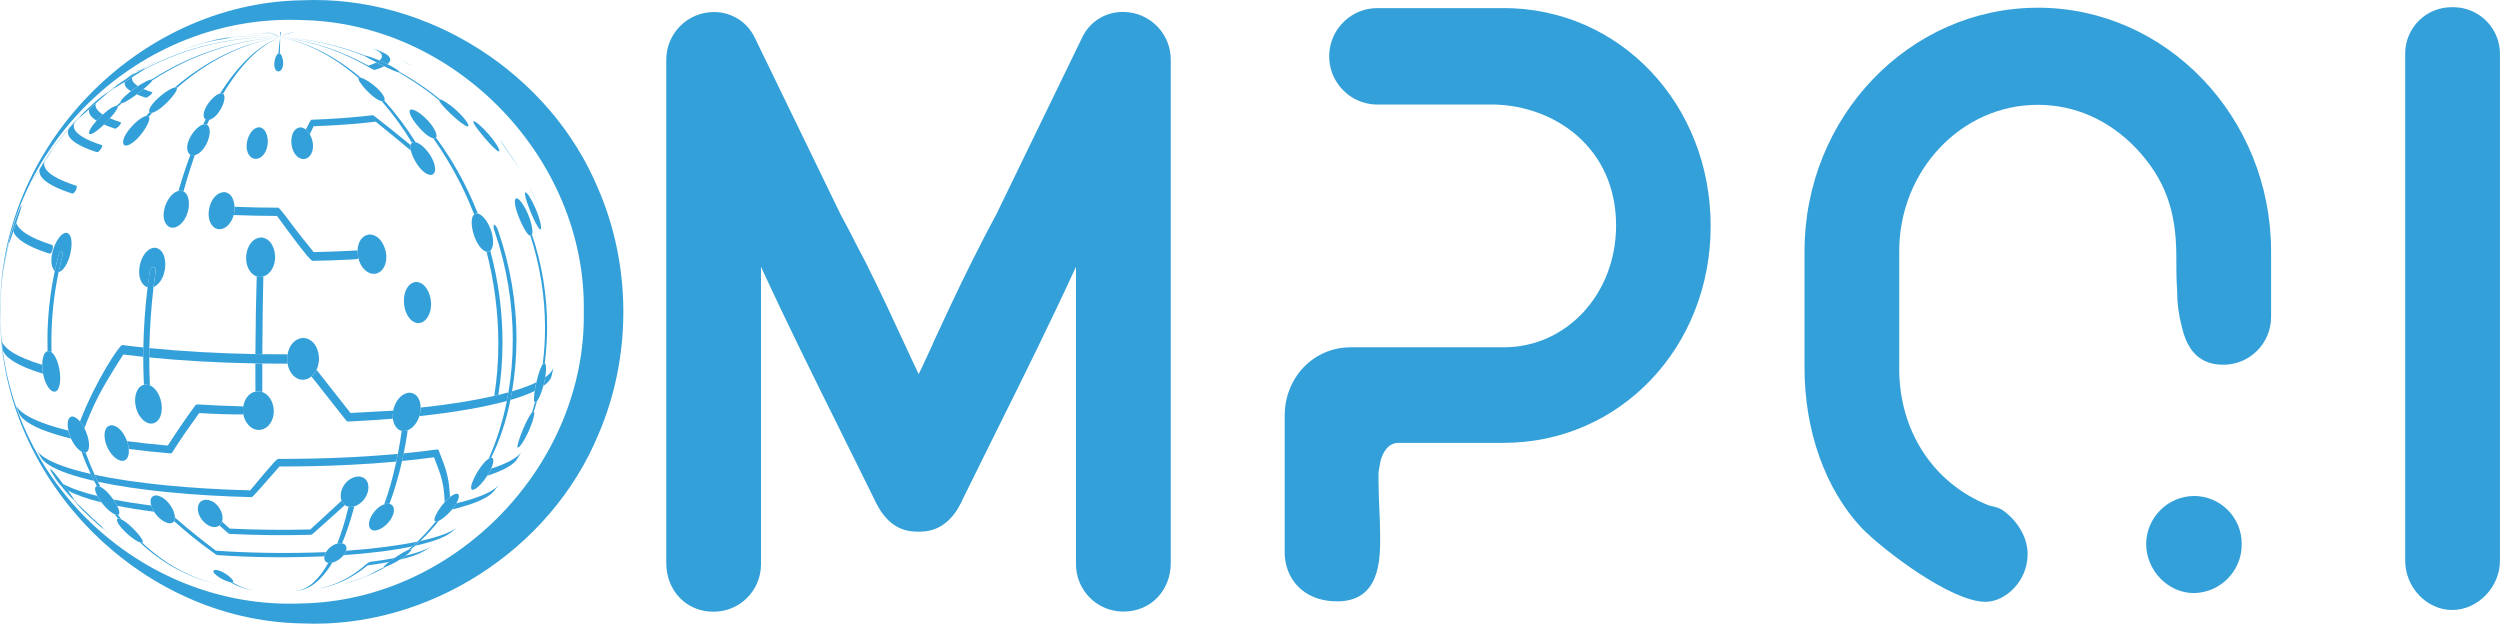 <?xml version="1.0" encoding="UTF-8"?>
<svg id="Layer_2" data-name="Layer 2" xmlns="http://www.w3.org/2000/svg" viewBox="0 0 526.86 131.44">
  <defs>
    <style>
      .cls-1 {
        fill: none;
      }

      .cls-1, .cls-2 {
        stroke-width: 0px;
      }

      .cls-2 {
        fill: #33a0d9;
      }
    </style>
  </defs>
  <g id="Layer_1-2" data-name="Layer 1">
    <g>
      <path class="cls-2" d="M429.45,1.63c-27.1,0-49.16,23.03-49.16,51.33v24.55c0,13.25,4.36,25.52,11.99,33.7,4.53,4.67,18.88,15.62,26.13,15.62,4.2,0,8.9-4.3,8.9-10.06,0-3.26-1.81-6.6-4.86-8.97-.57-.45-1.23-.77-1.94-.95l-.66-.17h-.08l-.74-.21c-11.63-4.65-18.78-15.66-18.78-28.77v-24.75c0-17.02,13.09-30.86,29.19-30.86,7.84,0,15.02,3.19,20.77,9.2,6,6.4,8.44,13.02,8.44,22.82,0,2.04,0,4.58.17,7.19,0,2.57.33,5.12.99,7.6.83,3.44,2.64,7.97,8.74,7.97,5.56,0,10.06-4.5,10.07-10.06v-13.86c-.03-28.3-22.08-51.33-49.18-51.33Z"/>
      <path class="cls-2" d="M462.36,104.52c-5.53.07-10,4.54-10.07,10.07,0,5.64,4.61,10.4,10.07,10.4,5.65-.1,10.15-4.75,10.07-10.4,0-5.56-4.51-10.06-10.07-10.07Z"/>
      <path class="cls-2" d="M516.79,1.52c-5.39-.08-9.82,4.22-9.91,9.61,0,.15,0,.3,0,.45v106.57c0,5.63,4.54,10.4,9.9,10.4s10.07-4.77,10.07-10.4V11.59c.13-5.43-4.18-9.94-9.61-10.07-.15,0-.3,0-.45,0Z"/>
      <path class="cls-2" d="M316.89,1.71h-26.32c-5.61-.16-10.29,4.26-10.45,9.87-.16,5.61,4.26,10.29,9.87,10.45.19,0,.39,0,.58,0h24.26c12.81.25,25.75,9.09,25.75,25.48,0,14.4-10.4,25.68-23.68,25.68h-32.25c-7.8,0-13.91,6.33-13.91,14.4v28.91c0,4.93,3.46,10.23,11.06,10.23,9.06,0,9.06-8.83,9.06-13.57,0-2.02-.08-4.02-.17-5.99-.08-1.83-.17-3.72-.17-5.53v-2.09l.06-.37c.12-.73.24-1.55.42-2.31,1.15-3.54,3.16-3.54,3.82-3.54h22.05c24.47,0,43.64-20.05,43.64-45.69,0-25.75-19.17-45.94-43.64-45.94Z"/>
      <g>
        <path class="cls-1" d="M24.27,27.13c-.11-.03-.21-.07-.32-.1.1.03.21.07.32.1M24.27,27.13c.78.25,1.63.48,2.54.71.33-.49.66-.91,1.1-1.38-.88-.22-1.7-.45-2.45-.68.3.23-.87,1.32-1.13,1.36-.02,0-.04,0-.06,0h0ZM29.62,28.46c2.92.58,6.32,1.07,10.03,1.45.16-.51.36-.95.66-1.45-3.58-.37-6.86-.84-9.68-1.4-.31.5-.62.92-1.01,1.4h0ZM43.54,30.26c2.7.21,5.53.37,8.44.48.01-.52.08-.96.24-1.48-2.81-.1-5.54-.25-8.15-.46-.13.52-.29.96-.53,1.46h0ZM76.69,18.42c-2.91.37-6.3.7-10.11.89-1.88.09-3.77.15-5.64.17q-.17.06-1.54,2.51s-1.1,1.93-3.69,5.41c.26.33.39.59.54,1.06,1.65-2.33,3.52-4.97,4.95-7.8,1.94-.02,3.89-.08,5.83-.18,4.04-.2,7.64-.55,10.66-1.01-.18-.18-.56-.55-1-1.05h0ZM86.82,16.95c-.52-.33-1.04-.66-1.57-.97-1.25.76-3.46,1.45-6.45,2.01.46.38.82.71,1.18,1.1,3.17-.6,5.51-1.33,6.84-2.13h0ZM86.93,13.94c-.52-.28-1.05-.54-1.58-.8,1.44.93,1.38,1.86.08,2.72.53.31,1.06.64,1.58.97,1.38-.91,1.44-1.91-.08-2.89h0Z"/>
        <path class="cls-1" d="M20.43,32.08c-.12-.04-.24-.08-.35-.11.12.04.23.08.35.11M39.15,35.33c.18-.53.36-1.05.55-1.57-7.47-.7-13.86-1.79-18.2-3.16.21.29-.5,1.39-1.07,1.48,4.46,1.41,11.04,2.53,18.72,3.25h0ZM97.8,40.24c-.26-.55-.53-1.1-.81-1.65-4.51,1.03-10.32,1.89-17.15,2.47-2.6-2.63-5.85-5.91-6.52-6.6-.08-.05-.19-.13-.27-.18-.8.01-1.43.05-2.08.08-10.48.53-21.16.3-30.32-.51-.18.52-.35,1.04-.52,1.57,9.42.83,20.41,1.07,31.18.52.59-.03,1.17-.06,1.74-.09,2.18,2.24,4.36,4.47,6.54,6.71.09.06.2.14.29.19,7.25-.57,13.27-1.45,17.92-2.51h0ZM102.62,38.63c-1.11-5.97-2.96-9.17-4.76-12.26-.36-.23-.64-.43-1.13-.82,2.47,4.22,3.39,5.8,4.79,11.81-1.12.37-2.39.73-3.8,1.07.28.54.55,1.09.82,1.64,1.49-.36,2.82-.74,4-1.13.06-.06.11-.11.07-.31h0ZM96.97,20.79l-1.51-1.24c1.38,1.07,1.32,2.14.05,3.14.51.42.92.8,1.38,1.25,1.28-1.01,1.37-2.08.08-3.15h0Z"/>
        <path class="cls-1" d="M55.36,66.04c6.42.09,13.01-.02,19.54-.35,3.66-.18,7.13-.43,10.4-.73-.15-.71-.2-1.2-.17-1.93-3.25.3-6.7.54-10.33.72-6.49.33-13.04.43-19.41.35,0,.64-.02,1.29-.03,1.93M99.56,48.39s-.02-.1-.03-.14c-1.91.4-4,.78-6.27,1.12-.12.04-.21.07-.29.32-1.68,5.27-1.74,5.48-3.88,10.24.44.37.69.67,1.03,1.25,2.35-5.37,2.49-5.69,3.84-10.03,2.2-.34,4.23-.7,6.09-1.09-.08-.21-.33-.84-.49-1.66M109.2,45.4s-.03-.08-.04-.11c-1.56.76-3.63,1.48-6.15,2.14.21.43.45.97.66,1.77.22-.06.44-.12.66-.18-.08-.22-.15-.45-.23-.67-.28-.9,0-1.07.21-.96.26.14.45.6.51.75.08.22.16.45.23.67,1.93-.56,3.54-1.16,4.82-1.78-.09-.2-.37-.82-.66-1.64M111.53,43.96s-.04-.09-.05-.13c-.17.15-.37.31-.58.46.29.59.51,1.11.73,1.73.21-.15.4-.3.57-.45-.09-.2-.36-.81-.67-1.61M112.51,41.29s-.04-.09-.06-.13c.21.55.17,1.09-.12,1.62.2.41.45.93.76,1.7.28-.53.32-1.07.11-1.62-.22-.52-.46-1.05-.69-1.57M53.92,66.02c.01-.65.02-1.29.04-1.93-1.64-.03-3.26-.07-4.87-.13-4.75-7.26-6.99-11.06-10.11-17.87l-.11.19c-.32.48-.54.74-.93,1.08,3.21,6.94,5.13,10.34,10.3,18.22.18.22.24.26.49.3,1.71.06,3.45.11,5.2.14M15.25,40.8c-.13-.04-.27-.08-.4-.13.13.04.26.09.4.13M35.08,42.73s.05-.1.07-.14c-7.78-.8-14.43-1.98-19.05-3.44.28.32-.26,1.56-.85,1.65,4.69,1.49,11.43,2.68,19.32,3.5.05-.25.16-.84.51-1.57h0Z"/>
        <path class="cls-2" d="M75.37,52.88c-.02.77.11,1.33.18,1.62-.46.14-.95.16-1.45.19-2.73.14-5.47.23-8.2.29-.19-.02-.7-.08-7.52-9.47-3.09-.01-6.15-.08-9.13-.19.16-.65.21-1.09.19-1.74,3.01.12,6.09.18,9.21.19q.3.06,2.94,3.63c1.3,1.76,3.14,4.02,4.51,5.73,2.6-.06,5.21-.15,7.81-.28.49-.02.97-.05,1.46-.08,0,.03,0,.08,0,.11h0Z"/>
        <path class="cls-2" d="M86.53,30.71s.01-.08.02-.12c-4.08-3.32-4.24-3.45-7.68-6.15q-.17-.12-.34-.16c-3,.36-6.32.64-9.95.83-.99.05-1.97.09-2.96.12q-.19.05-1.16,2.08c.35.3.55.54.83.99.24-.51.56-1.19.8-1.7.97-.03,1.93-.07,2.9-.12,3.72-.19,7.13-.47,10.18-.84,3.58,2.91,4.55,3.69,7.42,6.1-.04-.21-.12-.63-.06-1.02h0ZM87.57,29.95c-2-3.18-4.2-6.11-6.57-8.74-.09.08-.21.17-.57.1,2.31,2.63,4.45,5.57,6.4,8.77.15-.11.33-.21.74-.13h0ZM76.01,16.37c-5.15-4.36-10.88-7.35-16.93-8.53h-.04s.04,0,.04,0c5.89,1.21,11.47,4.22,16.49,8.61.09-.09.13-.11.36-.09-.02-.02.06.01.08.01h0Z"/>
        <path class="cls-1" d="M30.75,20.58c-.09-.03-.17-.05-.26-.08.08.03.17.06.26.08M33.99,20.08s.08-.06.11-.09c-.71-.18-1.38-.36-1.99-.55,0,0,.02.02.03.02-.01.28-1.06,1.13-1.38,1.12.63.2,1.31.39,2.05.57.14-.14.55-.57,1.18-1.07h0ZM43.97,21.67s.04-.05.05-.07c-2.88-.3-5.52-.68-7.79-1.13-.26.31-.59.69-1.11,1.2,2.38.47,5.13.87,8.14,1.18.08-.17.29-.61.7-1.18h0ZM51.34,23.25c.46-.49,4.52-4.86,6.76-8.53-.14-.2-.2-.37-.26-.66-1.97,2.85-2.59,3.69-6.6,8.09-1.43-.07-2.84-.16-4.2-.27-.17.45-.35.83-.6,1.26,1.48.12,3.01.21,4.57.29.1-.01.18-.02.33-.18h0ZM68.01,12.53c-2.84-2.22-5.83-3.82-8.93-4.69h-.03s.03,0,.03,0c2.8.83,5.52,2.3,8.1,4.33-1.19.14-2.51.24-3.93.31-1.21.06-2.43.09-3.63.1.06.3.08.56.07.85,1.35,0,2.71-.04,4.07-.11,1.67-.08,3.21-.21,4.59-.37,0-.01.02-.03.03-.04-.03-.06-.07-.16-.36-.39h0Z"/>
        <path class="cls-2" d="M81.35,11.38c-.55-.22-1.11-.42-1.68-.62,1.04.67,1.08,1.35.28,1.98.62.26,1.13.5,1.7.78.86-.68.82-1.41-.31-2.14h0ZM78.99,14.74c.8-.24,1.46-.5,1.98-.77-.65-.32-1.43-.7-1.65-.81-.45.24-1.02.46-1.7.68-5.74-3.18-11.98-5.27-18.52-5.98h-.05s.05,0,.05,0c6.73.78,13.15,3.05,19,6.5.48.28.78.41.89.4h0Z"/>
        <path class="cls-1" d="M103,104.76l.99-1.14s-.04.04-.06.06c-.31.36-.61.72-.93,1.08M106.05,101.03c.99-1.31,1.92-2.67,2.79-4.07-.06.08-.12.15-.19.23-1.1,1.77-2.29,3.47-3.57,5.1.04-.05.09-.1.13-.15l.85-1.1h0ZM109.77,95.39c2.7-4.68,4.74-9.8,6.01-15.23-.07.09-.14.17-.21.26-1.26,5.43-3.3,10.53-5.99,15.21.07-.08.13-.15.19-.23h0ZM116.17,78.31c.7-3.54,1.07-7.21,1.08-10.98.02-6.71-1.12-13.19-3.22-19.24-.02.09-.08.2-.14.26,2.03,6.05,3.16,12.53,3.15,19.24,0,3.76-.38,7.43-1.08,10.97.08-.09.15-.17.21-.26h0ZM110.8,40.54c-1.6-3.11-3.46-6.08-5.57-8.85.03.22-.05.23-.15.22,2.07,2.78,3.93,5.75,5.52,8.87.02-.23.08-.25.17-.24,0,0,.02,0,.02,0h0ZM103.1,26.79l-1.29-1.42c.68.72.81,1.43.45,2.12.45.47.81.89,1.23,1.39.36-.69.24-1.39-.39-2.1h0Z"/>
        <path class="cls-2" d="M105.02,83.24c.57-3.48.87-7.12.88-10.89.02-6.71-.89-13.29-2.58-19.52-.27.2-.43.24-.78.21,1.6,6.23,2.49,12.81,2.48,19.52,0,3.76-.3,7.4-.86,10.88.29-.07.58-.14.87-.2h0ZM97.73,38.43c-1.72-3.34-3.69-6.51-5.86-9.44-.12.11-.23.2-.57.15,2.08,2.93,4,6.1,5.69,9.45.27.54.54,1.09.81,1.65.76,1.61,1.47,3.26,2.12,4.94.25-.2.44-.24.78-.18-.66-1.68-1.39-3.33-2.16-4.93-.27-.55-.54-1.1-.82-1.64h0Z"/>
        <path class="cls-1" d="M10.45,53.45c-.15-.05-.3-.09-.44-.14.15.05.29.09.44.14M11.47,51.9s.03-.08.04-.11c-.18-.06-.36-.11-.54-.17.43.2,0,1.67-.4,1.82-.05.02-.09.01-.12,0,.18.06.36.11.55.17.04-.25.16-.91.47-1.72h0ZM29.57,55.29s.02-.08.04-.11c-5.57-.65-10.55-1.48-14.63-2.46-.11.66-.26,1.21-.48,1.84,4.13.99,9.16,1.83,14.79,2.49,0-.25.03-.92.29-1.76h0Z"/>
        <path class="cls-2" d="M55.28,82.3c0-1.85,0-3.75,0-5.69-.49,0-.98-.01-1.46-.02,0,1.94,0,3.84.01,5.69,0,.1,0,.13.02.23.49-.09.9-.06,1.39.1.02-.08.04-.16.04-.3h0ZM55.39,64.11c.03-1.96.07-3.91.11-5.84l-.09.02c-.46.11-.86.09-1.31-.05-.06,1.92-.1,3.87-.14,5.83-.01.64-.03,1.29-.04,1.93-.05,2.84-.08,5.72-.1,8.6.49,0,.97.02,1.46.02.01-2.89.04-5.76.08-8.6,0-.65.02-1.29.03-1.93h0Z"/>
        <path class="cls-2" d="M85.43,15.86c-.4-.24-.81-.47-1.22-.7v.02s.02.07,0,.09q-.06.02-.15.01c.38.23.78.46,1.18.7.53.32,1.05.64,1.57.97,1.97,1.27,3.87,2.65,5.69,4.13,0-.1,0-.18.21-.16-1.8-1.47-3.71-2.84-5.7-4.1-.52-.33-1.05-.65-1.58-.97h0ZM76.82,11.67c-5.57-2.17-11.53-3.5-17.73-3.84h0c6.15.36,12.06,1.72,17.6,3.92,0-.03.02-.06.02-.09.03,0,.07,0,.1,0h0Z"/>
        <path class="cls-2" d="M40.65,33.85c.13-.39.27-.78.41-1.17h-.06c-.35.08-.61.05-.87-.08-.14.38-.29.77-.43,1.16-.19.52-.37,1.04-.55,1.57-.54,1.59-1.06,3.23-1.54,4.91.4-.09.72-.06,1.06.1.46-1.68.95-3.32,1.47-4.91.17-.53.35-1.05.52-1.57h0ZM43.62,26.29c.16-.35.32-.7.48-1.04h-.03c-.3.07-.55.05-.75-.07-.17.34-.34.69-.5,1.04.32-.08.57-.05.8.07h0ZM47.02,19.74c3.57-5.97,7.66-10.19,12.01-11.9h0c-4.58,1.69-8.88,5.89-12.64,11.84.29-.06.44-.05.63.06h0Z"/>
        <path class="cls-2" d="M58.98,11.27c-.1-.05-.19-.06-.3,0,.12-1.51.24-2.66.37-3.42h0c-.02.76-.04,1.92-.07,3.42h0Z"/>
        <path class="cls-2" d="M31.38,24.56c.23-.27.46-.53.69-.79h-.02c-.26.05-.44,0-.54-.13-.24.26-.47.52-.7.79.28-.05.46-.01.58.13h0ZM37.27,18.55c6.44-5.66,13.85-9.48,21.74-10.71h0c-8.05,1.2-15.62,4.98-22.19,10.61.31-.04.35,0,.46.1h0Z"/>
        <path class="cls-2" d="M35.49,21.3c-2.21,2.3-4.07,3.06-4.06,2.07.03-1.59,4.47-5.15,5.68-4.93.68.21-.76,1.96-1.62,2.86h0Z"/>
        <path class="cls-2" d="M30.09,27.85c-1.87,2.56-3.86,3.46-4.12,2.38-.43-1.82,3.75-6.07,5.18-5.81.79.21.05,1.92-1.06,3.42h0Z"/>
        <path class="cls-2" d="M43.82,29.63c-1.09,2.88-3.46,3.93-4.18,2.44-.97-1.99,1.86-6,3.62-5.88,1.12.13,1.16,1.85.56,3.44h0Z"/>
        <path class="cls-2" d="M39.62,44.49c-.8,3.11-3.53,4.6-4.72,2.57-1.37-2.34.86-7.03,3.26-6.86,1.54.17,1.96,2.37,1.46,4.29h0Z"/>
        <path class="cls-2" d="M49.4,44.56c-.4,3.13-3.12,4.85-4.68,2.97-1.71-2.05-.37-6.98,2.56-7.05,1.9.22,2.31,2.62,2.12,4.08h0Z"/>
        <path class="cls-2" d="M65.95,30.37c.23,2.55-1.72,4.04-3.36,2.56-1.75-1.58-1.62-5.86.69-6.09,1.46.05,2.52,1.87,2.67,3.53h0Z"/>
        <path class="cls-2" d="M56.39,30.45c-.36,2.79-2.6,3.83-3.78,2.39-1.51-1.82-.14-5.93,2.01-6.02,1.37.12,1.99,1.97,1.78,3.62h0Z"/>
        <path class="cls-2" d="M59.67,13.06c.11,1.68-.85,2.37-1.45,1.8-.89-.84-.21-3.61.61-3.64.41.02.78.98.84,1.84h0Z"/>
        <path class="cls-2" d="M91.04,33.35c1.14,2.19.75,3.92-.76,3.43-2.23-.73-4.83-5.98-3.35-6.77.09-.05.17-.06.22-.07,1.04-.15,2.89,1.48,3.89,3.41h0Z"/>
        <path class="cls-2" d="M90.66,25.97c1.44,1.77,1.78,3.31.7,3.18-1.82-.22-5.95-5.35-4.86-6.03.03-.02.07-.03.11-.04.93-.1,2.85,1.42,4.05,2.89h0Z"/>
        <path class="cls-2" d="M79.49,18.6c1.6,1.5,1.96,2.71,1.2,2.74-1.67.08-5.65-4.38-5.1-4.93.04-.04.09-.05.13-.06.63-.08,2.42.99,3.76,2.24h0Z"/>
        <path class="cls-2" d="M96.31,23.38c1.9,1.75,2.83,3.28,2.22,3.26-1.03-.03-6.42-5.12-6.01-5.68,0,0,.02-.02.03-.02.4-.17,2.19.99,3.77,2.44h0Z"/>
        <path class="cls-2" d="M102.96,28.27c1.68,1.92,2.61,3.64,2.17,3.64-.41,0-1.81-1.47-2.98-2.84-.78-.91-2.56-3.08-2.41-3.51.3-.18,1.81,1.08,3.22,2.71h0Z"/>
        <path class="cls-2" d="M112.85,43.91c1.07,2.49,1.46,4.65.98,4.44-.82-.36-3.57-7.12-3.17-7.78.34-.25,1.43,1.56,2.19,3.34h0Z"/>
        <path class="cls-2" d="M106.08,30.46c1.17,1.69,2.72,3.96,3.78,5.72q-.68-1.15-4.6-6.77s-.02-.02-.02-.03c.01.01.03.04.04.05l.79,1.03h0Z"/>
        <path class="cls-2" d="M113.63,43.89c-.91-2.26-1.84-4.15-2.31-5.07.71,1.52,1.68,3.52,2.31,5.07h0Z"/>
        <path class="cls-2" d="M103.5,48.61c.93,2.79.21,5.08-1.34,4.3-2.27-1.14-3.78-7.34-1.92-7.9.01,0,.03,0,.05-.01,1.02-.21,2.49,1.45,3.21,3.61h0Z"/>
        <path class="cls-2" d="M90.84,63.86c.12,3.27-2.2,5.31-4.14,3.63-2.28-1.97-2.16-7.55.85-8.06,1.93-.1,3.21,2.23,3.3,4.43h0Z"/>
        <path class="cls-2" d="M80.93,13.17c1.78.83,3.26,1.75,3.3,2.07-.38.39-7.52-3.46-7.57-3.52,0-.01,0-.03,0-.04.3-.08,2.36.61,4.26,1.49h0Z"/>
        <path class="cls-2" d="M81.4,53.72c.26,3.16-2.14,5.05-4.27,3.37-2.47-1.95-2.48-7.27.69-7.68,2.23,0,3.44,2.53,3.58,4.31h0Z"/>
        <path class="cls-2" d="M57.97,54.56c-.24,3.26-3.15,4.96-5.02,2.93-2.05-2.23-1.08-7.28,2.1-7.45,2.23.19,3.05,2.76,2.92,4.53h0Z"/>
        <path class="cls-2" d="M34.71,57c-.15.8-.69,2.74-2.35,3.5.13-1.09.27-2.18.43-3.26.08-1.01-.49-1.14-.82-.87-.27.22-.35.59-.38.75-.17,1.14-.33,2.29-.47,3.45-2.98-1.11-1.91-7.11.72-8.2.4-.17.66-.16.93-.15,2.02.37,2.27,3.13,1.95,4.77h0Z"/>
        <path class="cls-2" d="M14.75,53.77c-.14.52-.92,3.15-2.39,3.59.23-1.12.49-2.23.77-3.33.2-.94-.12-1.11-.33-1-.27.15-.42.62-.47.78-.29,1.1-.55,2.21-.79,3.32-1.96-2.05.54-8.19,2.46-8.07.05,0,.11.02.16.03,1.23.47,1.02,3.05.58,4.67h0Z"/>
        <path class="cls-2" d="M46.74,22.58c-1.24,2.53-3.33,3.44-3.76,2.14-.56-1.71,2.31-5.17,3.76-5.07.85.1.67,1.57,0,2.94h0Z"/>
        <path class="cls-2" d="M19.57,21.89c-.13.11-.24.23-.34.34.49-.44.88-.78,1.36-1.19.12-.15.27-.29.45-.43l-1.47,1.27h0ZM18.79,23.03c-.2.78.28,1.59,1.53,2.39.02.01.04.02.05.03.43-.47.83-.86,1.32-1.3-.02-.01-.03-.02-.05-.03-1.2-.77-1.66-1.55-1.47-2.3-.81.71-1.38,1.21-1.38,1.21h0ZM24.99,26.66s.68-.72.47-.89c-.85-.27-1.62-.55-2.29-.85-.43.47-.82.88-1.27,1.32.61.27,1.29.53,2.05.78.1.03.21.07.32.1.23,0,.55-.29.72-.47h0ZM86.29,13.57l-1.82-.92c.33.16.63.31.88.48.53.26,1.06.53,1.58.8l-.64-.37h0Z"/>
        <path class="cls-2" d="M14.58,26.98c.4-.45.81-.9,1.23-1.34.1-.16.22-.32.37-.47l-1.3,1.41c-.12.13-.22.27-.31.4h0ZM21.13,31.57s.62-.79.37-.97c-1.8-.57-3.24-1.19-4.27-1.85-1.52-.98-1.98-1.96-1.52-2.91-.42.44-.83.89-1.23,1.34-.47.98,0,1.99,1.57,2.99.99.64,2.35,1.23,4.04,1.79.12.04.23.08.35.11.24.01.54-.31.7-.51h0Z"/>
        <path class="cls-2" d="M15.9,40.24s.51-.88.2-1.09c-2.05-.65-3.71-1.36-4.88-2.11-1.54-.99-2.13-1.99-1.88-2.96-.13.2-.52.82-.99,1.57-.24.98.37,1.99,1.92,2.99,1.12.72,2.67,1.4,4.58,2.03.13.04.26.09.4.13.26.01.52-.35.65-.57h0Z"/>
        <path class="cls-2" d="M55.67,6.91c1.09-.07,2.21.23,3.36.92,0,0,.01,0,.02,0h-.01c-1.03-.69-2.04-.99-3.02-.94h-.09s-.26.02-.26.02h0Z"/>
        <path class="cls-2" d="M28.97,18.23s.09-.05.12-.08c-.02-.01-.03-.02-.05-.03-.96-.62-1.34-1.24-1.18-1.85-.34.21-1.17.73-1.57.98-.16.64.23,1.29,1.24,1.94.01,0,.02.02.04.02.17-.13.68-.53,1.4-.99h0ZM31.49,20.19c.11-.08.63-.51.64-.72,0,0-.02-.02-.03-.02-.69-.22-1.31-.45-1.85-.69-.35.29-.79.64-1.43,1.12.49.22,1.05.43,1.66.63.08.03.17.06.26.08.2,0,.55-.25.74-.4h0ZM28.11,15.7s.07-.04.09-.05c.23-.27.57-.54,1-.79,5.63-3.05,7.28-3.81,13.59-5.76l-.15.04c-2.35.62-5.05,1.69-6.5,2.26l-2.35,1.05c-1.88.97-4.36,2.31-6.18,3.38-.41.25-.73.51-.96.78.21-.13.75-.48,1.46-.9h0ZM52.84,7.14c1.99-.28,4.06-.07,6.18.68h0c-2.99-.85-3.11-.89-5.76-.73l-.42.04h0ZM46.24,8.23c1.18-.23,2.35-.52,3.54-.69-1.83.31-2.03.34-3.3.61-.62.12-1.18.25-1.68.39.23-.05.76-.18,1.44-.31h0Z"/>
        <path class="cls-2" d="M79.9,10.68l-2.12-.76c1.11.41,1.15.42,1.89.84.56.2,1.12.4,1.68.62-.74-.42-.86-.48-1.45-.7h0ZM59.02,6.82c.02.23.02.26.03,1h0s0,0,0,0c.15-.92.15-.96.25-1.01h-.27Z"/>
        <path class="cls-2" d="M.08,68.75c-.08-8.47.24-10.71,1.78-17.39h0c0-.05-.01-.13,0-.19-.79,3-1.34,6.18-1.62,9.43-.07,1.49-.21,3.47-.22,4.96l.08,3.19H.08ZM11.01,52.83s.34-.97-.03-1.21c-2.3-.73-4.15-1.52-5.46-2.36-1.19-.77-1.87-1.53-2.09-2.29-.2.59-.4,1.19-.6,1.78.22.77.91,1.55,2.11,2.32,1.24.8,2.96,1.55,5.08,2.25.15.05.29.09.44.14.28.01.47-.38.55-.62h0Z"/>
        <path class="cls-2" d="M61.91,6.9c-.92-.05-1.87.25-2.85.93,0,0,0,0-.01,0,0,0,.01,0,.01,0,1.07-.68,2.12-.97,3.14-.91l-.29-.02h0Z"/>
        <path class="cls-2" d="M15.7,25.84c.32-.33.64-.66.96-.99h-.01s0-.05.12-.19c-.32.32-.64.65-.96.98-.42.44-.83.89-1.23,1.34-1.21,1.36-2.36,2.79-3.43,4.26q-.02.05-.12.22c1.08-1.48,2.23-2.91,3.44-4.28.4-.45.81-.9,1.23-1.34h0ZM22.69,19.58c.37-.28.75-.56,1.12-.83h0s-.03,0-.04,0c0-.01,0-.03.13-.16-.38.27-.75.55-1.12.83.03,0,.03,0,.04,0,0,.01,0,.03-.13.17h0ZM30.68,14.5c8.4-4.42,18.05-6.85,28.32-6.67h0c-10.24-.23-19.87,2.15-28.25,6.54-.02.04-.05.09-.07.13h0Z"/>
        <path class="cls-2" d="M48.56,7.93q.11-.02.18-.04c3.3-.42,6.74-.45,10.27-.06h.05c-3.62-.38-7.12-.33-10.49.1h0Z"/>
        <path class="cls-2" d="M24.82,22.5c.28-.25.56-.5.85-.74h-.02c-.2.03-.29-.02-.29-.16-.29.24-.57.49-.86.74.21-.03.31.02.32.17h0ZM32.11,16.93c7.96-5.18,17.13-8.44,26.89-9.09h0c-9.85.6-19.1,3.82-27.14,8.96.04,0,.1,0,.15,0,.03.03.07.07.11.1.01,0,0,.03,0,.04h0Z"/>
        <path class="cls-2" d="M29.28,19.53c-2.61,2.01-3.95,2.56-3.92,2.06.06-1.12,5.77-5.19,6.71-4.79.32.3-2.05,2.16-2.79,2.73h0Z"/>
        <path class="cls-2" d="M22.47,25.68c-1.99,2.06-3.65,3.11-3.7,2.35-.09-1.44,4.88-6.16,5.97-5.68.56.4-2.15,3.21-2.27,3.33h0Z"/>
        <path class="cls-2" d="M19.38,22.51q-2.66,2.34-2.75,2.35c.34-.76,5.48-5.3,6.18-5.45,0,0,0,.02,0,.03q-.08.12-3.44,3.07h0Z"/>
        <path class="cls-2" d="M8.6,35.25c-.62,1-1.18,2.05-1.83,3.03l.12-.22c1.16-1.99,2.77-4.63,4.06-6.54.12-.17.15-.21.2-.27,0,0,0,.02,0,.03-.79,1.37-1.71,2.64-2.55,3.98h0Z"/>
        <path class="cls-2" d="M44.41,8.71c-1.37.31-2.33.57-2.84.72,3.05-1.02,6.99-1.65,7.16-1.53-1.42.36-2.89.49-4.32.81h0Z"/>
        <path class="cls-2" d="M3.08,47.98c-.9,2.65-1.12,3.22-1.23,3.38,0,0-.02-.02-.03-.03.07-1.04,2.1-7.32,2.69-8.01,0,.01.02.02.03.04-.03.31-.26,1.08-1.46,4.62h0Z"/>
        <path class="cls-2" d="M26.97,16.82q-3.03,1.9-3.19,1.93c.02-.49,6.04-4.27,7.01-4.39,0,0,0,.02.01.02q-.07.09-3.83,2.44h0Z"/>
        <path class="cls-1" d="M3.32,85.26h0s-.02-.04-.03-.06l.05.14-.02-.05s0-.02,0-.03"/>
        <g>
          <path class="cls-2" d="M.4,71.99c-.03.2.14,1.61.23,1.92-.07-.17-.11-.34-.13-.51l-.22-1.98.14.58s0,0,0,0H.4Z"/>
          <path class="cls-1" d="M.63,73.91c.02.06.05.11.07.17-.03-.06-.05-.11-.07-.17"/>
        </g>
        <path class="cls-2" d="M86.88,115.15c.36-.33.72-.66,1.08-1-3.98.83-9.07,1.5-15.03,1.92-.12.35-.26.58-.52.93,5.74-.4,10.65-1.04,14.48-1.85h0ZM94.98,112.27l1.5-1.21c-1.33,1.09-4.05,2.1-7.91,2.95-.36.34-.73.68-1.1,1.01,3.61-.8,6.19-1.74,7.5-2.76h0ZM45.8,116.98c6.99.5,14.83.61,22.56.25.07-.34.14-.51.33-.87-7.93.31-15.99.2-23.2-.31-2.42-1.85-5.17-3.95-8.62-6.98v.13c-.05.32-.07.39-.19.63,3.16,2.76,4.47,3.9,8.75,6.98.15.09.24.14.38.16h0ZM12.42,101.89c.14.17.3.35.5.52-.41-.52-.73-.94-1.08-1.44-.23-.2-.42-.41-.57-.61l1.15,1.52h0ZM14.31,103.37c1.65.92,4.07,1.77,7.09,2.51-.37-.48-.63-.89-.88-1.35-3.09-.76-5.57-1.62-7.26-2.57.35.47.6,1.02,1.05,1.41h0ZM24.69,106.6c2.36.46,4.97.88,7.79,1.24-.29-.46-.48-.86-.62-1.31-2.88-.37-5.56-.79-7.97-1.27.33.48.57.88.8,1.34h0Z"/>
        <path class="cls-2" d="M103.99,103.62l1.21-1.49c-.04.05-.08.1-.13.15-1.24,1.39-4.33,2.69-8.91,3.79-.26.45-.54.84-.92,1.31,4.47-1.08,7.48-2.35,8.69-3.7.02-.02.04-.04.06-.06h0ZM19.84,101.35c-.25-.49-.49-.98-.72-1.48-4.35-.98-7.71-2.14-9.71-3.43-.84-.54-1.41-1.09-1.72-1.63l.15.26.83,1.39c.31.51.86,1.02,1.65,1.52,1.97,1.27,5.27,2.4,9.54,3.36h0ZM83.51,97.26c.11-.53.22-1.06.33-1.6-3.1.28-6.38.51-9.85.69-5.12.26-10.29.37-15.36.36-.3.09-.54.16-5.9,6.63-12.7-.31-24.43-1.49-32.79-3.28.23.5.47.99.71,1.48,8.26,1.77,19.87,2.93,32.44,3.23q.26-.08,5.81-6.46c4.92.01,9.92-.1,14.88-.35,3.42-.17,6.67-.4,9.72-.68h0ZM94.7,104.84s.1-.08.14-.11c-.26-3.7-.4-4.87-2.4-9.83-.1-.16-.14-.18-.32-.18-2.21.3-4.57.58-7.05.82-.11.54-.22,1.08-.34,1.61,2.37-.23,4.62-.49,6.74-.78,1.51,3.9,2.07,5.35,2.25,9.44.18-.19.54-.58.99-.96h0Z"/>
        <path class="cls-2" d="M3.97,87.01c.27.69.93,1.38,2,2.08,1.93,1.24,5.02,2.36,9,3.34-.13-.28-.4-.87-.59-1.7-3.99-.98-7.1-2.11-9.03-3.36-1.09-.7-1.75-1.4-2.03-2.1h0c.14.41.35.96.51,1.38l.14.37h0s0,0,0,0h0ZM106.8,84.51c.12-.6.23-1.21.34-1.82-.67.19-1.38.37-2.12.55-.28.07-.57.14-.87.2-4.25.97-9.47,1.81-15.5,2.46,0,.55-.05,1.06-.28,1.8,7.5-.81,13.76-1.91,18.43-3.2h0ZM107.56,84.3c2.04-.6,3.76-1.23,5.11-1.89.07-.43.16-.99.35-1.82-1.36.66-3.08,1.29-5.12,1.89-.1.61-.22,1.22-.34,1.82h0ZM116.26,79.18l.42-1.92c-.07.36-.24.71-.5,1.06-.07.09-.14.17-.21.26-.28.31-.63.61-1.05.92-.13.79-.28,1.38-.41,1.85.43-.3.78-.61,1.06-.92.08-.09.15-.17.21-.26.25-.33.41-.65.49-.99h0ZM73.44,88.83c.42-.02.84-.04,1.26-.06,2.81-.14,5.52-.32,8.1-.53-.07-.68-.02-1.17.08-1.7-2.56.13-5.26.3-8.06.44-.32.02-.64.03-.96.05-4.68-5.93-5.16-6.53-7.15-9.09l-.11.21c-.31.53-.54.82-.96,1.19q3.01,3.84,7.3,9.26c.14.14.23.23.5.24h0ZM30.2,75.2s0-.06,0-.1c0-.63,0-1.25.02-1.87-1.53-.16-3.02-.33-4.47-.52-.54.02-5.38,7.1-8.9,16.1.38.47.6.81.93,1.43,2.02-5.17,3.17-7.69,8.2-15.53,1.37.17,2.78.34,4.22.49h0ZM55.28,76.61c1.76.02,3.54.03,5.32.03-.11-.74-.11-1.23,0-1.97-1.78,0-3.56,0-5.32-.03-.49,0-.98-.01-1.46-.02-7.88-.14-15.47-.58-22.34-1.26-.01.62-.02,1.25-.02,1.87v.1c6.87.68,14.47,1.12,22.35,1.26.49,0,.97.02,1.46.02h0Z"/>
        <path class="cls-2" d="M51.27,85.75c-.1.75-.01,1.3.04,1.59-3.17.02-6.3-.11-9.34-.29-2.66,3.73-3.47,4.86-5.69,8.31-.07.07-.18.16-.28.2-3.17-.26-6.1-.58-8.85-.94-.06-.6-.16-1.02-.37-1.65,2.71.36,5.58.67,8.58.93,2.52-3.87,2.79-4.28,5.77-8.43.17-.19.23-.22.47-.24,3.15.19,6.39.33,9.7.42,0,.03-.01.08-.02.11h0Z"/>
        <path class="cls-2" d="M62.77,124.48c2.67-.29,5.14-2.37,7.28-5.92-.34.08-.59.09-.86.05-1.98,3.55-4.26,5.62-6.73,5.89-.05,0-.11.01-.16.02.09,0,.21-.01.3-.02h.03s.09-.01.13-.01h0ZM72.1,114.48c.95-2.26,1.82-4.87,2.57-7.78-.45.12-.81.15-1.21.07-.69,2.91-1.49,5.51-2.37,7.77.39-.1.69-.12,1.02-.06h0ZM65.86,112.54s2.96-2.59,6.83-6.11c-.34-.27-.5-.49-.69-.92q-3.65,3.39-6.6,6.07c-5.79.15-11.54.08-17-.18l-1.61-1.47c-.17.43-.23.52-.54.81.54.48,1.27,1.13,1.81,1.61.09.06.21.13.31.17,5.54.27,11.3.34,17.08.19.18-.03.26-.04.42-.18h0Z"/>
        <path class="cls-1" d="M60.55,124.58c.76-.14,1.49-1.02,2.17-2.55.04-.16-.01-.24-.2-.27-5.01.11-9.93-.03-14.36-.37.27.22.43.36.63.57,4.07.32,8.58.45,13.14.36-.53,1.36-1.1,2.15-1.69,2.28.11.01.15.02.31,0M19.13,109.14s.04.03.05.05c-.36-.33-.77-.71-1.31-1.24-.05-.04-.09-.08-.13-.12l1.39,1.32M25.49,111.12s-.04-.05-.06-.07c-2.69-.66-4.85-1.41-6.31-2.23.56.54.72.7,1.24,1.19,1.42.8,3.52,1.53,6.14,2.18-.16-.15-.59-.56-1-1.06h0ZM45,120.32c-3.94-2.31-7.04-4.14-11.68-7.65-.2-.14-.25-.16-.4-.2-1.61-.24-3.13-.5-4.55-.78.48.51.75.84.97,1.11,1.32.26,2.74.5,4.24.73,4.99,3.5,6.42,4.43,11.51,7.18-.07-.13-.13-.26-.09-.39h0Z"/>
        <path class="cls-2" d="M77.45,119.15c1.67-.22,3.21-.46,4.61-.73.29-.22.63-.47,1.13-.82-1.55.3-3.28.57-5.17.81-.14.04-.34.09-.73.4-3.06,2.74-6.42,4.51-10.02,5.19l.48-.07c3.48-.68,6.75-2.32,9.71-4.77h0ZM89.35,116.14l1.68-1.06c-1.14.73-3.02,1.42-5.52,2.02-.39.29-.76.55-1.24.85,2.25-.54,3.97-1.15,5.07-1.81h0Z"/>
        <path class="cls-2" d="M108.98,96.74l.98-1.64c-.06.1-.12.19-.19.29-.06.08-.12.15-.19.23-.99,1.11-3.07,2.17-6.07,3.14-.23.51-.48.96-.82,1.5,2.95-.95,4.99-1.99,5.96-3.08.07-.08.13-.15.19-.23.05-.07.1-.14.15-.21h0ZM105.04,48.82c-.08-.22-.15-.45-.23-.67q-.24-.53-.59-.79s-.1.03-.14.04q-.12.39.02.95c.08.22.15.45.23.67,2.42,7.17,3.75,14.87,3.73,22.78,0,3.76-.32,7.4-.91,10.9-.1.61-.22,1.21-.34,1.82-.86,4.32-2.16,8.39-3.83,12.16.15-.08.36-.17.52-.21,1.87-3.76,3.19-7.84,4.07-12.17.12-.6.24-1.21.34-1.82.6-3.49.92-7.14.93-10.9.02-7.91-1.33-15.6-3.79-22.76h0Z"/>
        <path class="cls-2" d="M85.07,95.54c-.11.54-.22,1.08-.34,1.61-.73,3.26-1.62,6.28-2.66,9.04-.37-.06-.65-.03-1.09.1.99-2.75,1.84-5.78,2.54-9.03.11-.53.22-1.06.33-1.6.31-1.57.58-3.19.81-4.86.32.06.69.1,1.27-.12-.24,1.67-.53,3.29-.85,4.87h0Z"/>
        <path class="cls-2" d="M8.88,76.99s0-.08,0-.11c-2.69-.82-4.84-1.71-6.33-2.67-1.15-.74-1.85-1.48-2.13-2.21h0c-.01.39.16,1.69.23,1.91.02.06.05.11.07.17.32.68,1,1.36,2.05,2.03,1.49.96,3.63,1.85,6.31,2.66-.05-.26-.18-.94-.18-1.78h0ZM12.36,57.36c.23-1.12.49-2.23.77-3.33.13-.63.05-1.02-.24-1.03-.2.11-.37.2-.56.82-.29,1.1-.55,2.21-.79,3.32-.99,4.7-1.53,9.55-1.54,14.49,0,.8,0,1.59.03,2.37.26-.04.45-.05.83.22-.02-.79-.04-1.58-.03-2.37.01-4.94.54-9.8,1.52-14.5h0Z"/>
        <path class="cls-2" d="M32.36,60.51c-.5,4.2-.8,8.51-.88,12.85-.01.62-.02,1.25-.02,1.87v.1c0,2.01.04,3.97.13,5.9-.48-.19-.8-.22-1.26-.13-.1-1.92-.14-3.89-.14-5.9,0-.03,0-.06,0-.1,0-.63,0-1.25.02-1.87.08-4.28.38-8.51.89-12.65.14-1.16.3-2.31.47-3.45.12-.57.37-.85.74-.87.25.11.52.23.46,1-.16,1.08-.3,2.17-.43,3.26h0Z"/>
        <path class="cls-2" d="M73,122.9c2.93-.78,5.73-1.95,8.36-3.46l-.04.02c-.13.05-.28.03-.41.09-.96.39-2.15,1.11-3.07,1.58-1.51.78-3.72,1.41-5.35,1.9l.51-.12h0ZM88.57,114.02c1.38-1.31,2.68-2.73,3.91-4.26l-.05.02c-.27.12-.44.15-.61.13-1.23,1.52-2.51,2.93-3.86,4.24-.35.34-.71.68-1.08,1-.28.25-.56.49-.84.73.36-.14.48-.14.57-.12.29-.24.57-.48.85-.73.37-.33.74-.66,1.1-1.01h0Z"/>
        <path class="cls-2" d="M46.4,123.28c-6.13-1.34-11.71-4.43-16.44-8.92h-.02c-.15,0-.22,0-.53-.11,4.68,4.4,10.25,7.48,16.36,8.89l.63.14h0ZM25.57,109.45c-.24-.31-.47-.62-.7-.94h-.02c-.18.04-.4-.01-.7-.16.24.32.48.63.72.94.16-.04.39.01.7.15h0ZM19.94,100.05c-.69-1.5-1.32-3.06-1.9-4.68h-.05c-.25.04-.5-.01-.82-.19.58,1.62,1.23,3.18,1.94,4.68.23.5.47.99.72,1.48.19.37.38.73.57,1.09.22-.05.46,0,.79.18-.19-.36-.38-.72-.56-1.09-.24-.49-.48-.98-.71-1.48h0Z"/>
        <path class="cls-2" d="M112.51,86.72c.23-.71.45-1.42.65-2.14-.18.22-.3.29-.42.24-.2.72-.42,1.43-.64,2.13.19-.21.32-.29.41-.24h0ZM114.8,76.52c.32-2.46.49-4.98.5-7.55.02-6.79-1.11-13.38-3.19-19.55-.12.22-.17.23-.34.25,2,6.17,3.11,12.76,3.09,19.55,0,2.57-.17,5.09-.49,7.54.16-.19.16-.19.34-.27,0-.03.06.01.09.02h0Z"/>
        <path class="cls-2" d="M53.62,124.38s.1,0,.14.01l-.3-.03s-.08,0-.11-.01c-1.7-.18-3.33-.75-4.88-1.69.24.05.39.06.52.05,1.47.93,3.03,1.5,4.64,1.66h0Z"/>
        <path class="cls-2" d="M26.54,114.92c-1.61-1.06-3.16-2.21-4.64-3.44-.03,0-.05-.01-.26-.18.75.62,1.52,1.22,2.3,1.8l2.6,1.82h0ZM16.32,106.13c-.24-.27-.48-.54-.72-.81-.02.02-.07,0-.3-.21.24.27.48.55.72.81,0,0,0,0,0,0,.02,0,.07.02.3.21h0Z"/>
        <path class="cls-2" d="M19.67,109.35c.74.71,1.57,1.33,2.22,2.14-.6-.17-5.87-5.16-5.87-5.56.02,0,.05.02.07.04q.21.15,3.57,3.39h0Z"/>
        <path class="cls-2" d="M13.87,102.77c1.65,2.23,1.71,2.43,1.73,2.53,0,0-.02.02-.02.03-.68-.27-5.01-5.65-4.98-6.46.03,0,.09,0,.12.02.16.13.66.51,3.15,3.88h0Z"/>
        <path class="cls-2" d="M24.38,106.03c.84,1.42,1.15,2.72.13,2.46-2.13-.55-5.49-5.39-4.18-6.01.16-.08.36-.04.44-.02,1.14.28,2.71,2.05,3.61,3.58h0Z"/>
        <path class="cls-2" d="M18.59,92.43c.58,2.47-.28,3.43-1.4,2.76-2.73-1.64-3.83-7.12-2.08-7.4.11-.02.25,0,.36.02,1.42.41,2.67,2.69,3.12,4.62h0Z"/>
        <path class="cls-2" d="M27.03,93.9c.54,2.61-.68,3.99-2.47,2.78-2.6-1.75-3.48-6.62-1.28-7.04.14-.03.33-.02.48,0,1.84.39,2.96,2.76,3.27,4.26h0Z"/>
        <path class="cls-2" d="M46.86,108.66c.35,2.24-1.56,3.18-3.46,1.71-2.11-1.64-2.31-4.64-.32-5.02.15-.03.36-.03.51-.03,2.04.24,3.09,2.18,3.27,3.34h0Z"/>
        <path class="cls-2" d="M36.64,107.89c.66,1.87-.2,2.89-1.8,2.14-2.55-1.2-4.16-5.05-2.32-5.57.2-.06.4-.05.56-.04,1.81.32,3.15,2.3,3.56,3.47h0Z"/>
        <path class="cls-2" d="M48.55,121.71c.25.23,1.01.99.37,1.01-1.2.05-4.46-1.82-3.87-2.49.13-.14.4-.13.53-.12,1.15.15,2.41,1.07,2.97,1.59h0Z"/>
        <path class="cls-2" d="M77.47,103.82c-.91,2.82-4.2,4.03-5.35,1.97-1.03-1.86.53-5.07,3.26-5.38,2.2,0,2.55,2,2.09,3.41h0Z"/>
        <path class="cls-2" d="M82.53,109.14c-1.24,2.22-4.16,3.65-4.7,1.84-.47-1.58,1.57-4.58,3.72-4.82,1.47-.11,1.93,1.28.98,2.98h0Z"/>
        <path class="cls-2" d="M72.69,116.6c-1.04,1.76-3.93,2.85-4.32,1.27-.31-1.26,1.35-3.27,3.25-3.41,1.3-.06,1.79.92,1.07,2.14h0Z"/>
        <path class="cls-2" d="M95.69,106.81c-1.52,2.11-3.91,3.76-4.12,2.85-.24-1,2.58-5.09,4.49-5.6,1.11-.16.68,1.3-.37,2.75h0Z"/>
        <path class="cls-2" d="M103.08,99.6c-1.33,2.38-3.44,4.3-3.76,3.42-.4-1.12,2.4-6.02,4.05-6.53.9-.23.77,1.22-.29,3.12h0Z"/>
        <path class="cls-2" d="M111.6,90.46c-.95,2.2-2.27,4.21-2.52,3.83-.34-.51,2.18-6.88,3.25-7.55.49-.24.26,1.01-.21,2.36-.15.43-.33.89-.53,1.36h0Z"/>
        <path class="cls-2" d="M114.75,80.32c-.57,2.65-1.69,5-2.1,4.42-.52-.74.86-7.44,1.95-8.2.57-.27.64,1.5.15,3.78h0Z"/>
        <path class="cls-2" d="M111.33,45.25c1.03,2.52,1.18,4.81.28,4.38-1.14-.54-3.89-6.97-2.89-7.82.64-.23,1.85,1.61,2.6,3.44h0Z"/>
        <path class="cls-2" d="M88.6,86.73c-.48,3.41-3.63,5.36-5.18,3.22-1.56-2.15-.24-6.73,2.69-7.19,1.99-.06,2.77,2,2.49,3.98h0Z"/>
        <path class="cls-2" d="M67.21,75.89c-.2,3.55-3.36,5.4-5.46,3.19-2.25-2.37-1.33-7.63,2.11-7.87,2.63.14,3.46,2.95,3.36,4.68h0Z"/>
        <path class="cls-2" d="M84.84,117.57c-1.5,1.01-3.65,2.07-3.97,1.94-.03-.48,4.41-3.49,5.52-3.75.43-.08.3.17.18.34-.25.36-.9.91-1.74,1.47h0Z"/>
        <path class="cls-2" d="M57.68,87.07c-.26,3.29-3.44,4.71-5.4,2.41-2.18-2.57-.83-7.03,2.13-7.02,2.17.08,3.45,2.45,3.27,4.61h0Z"/>
        <path class="cls-2" d="M34.1,85.92c.03,3.03-2.13,4.36-4.05,2.49-2.41-2.35-1.96-7.3.67-7.37.1,0,.18,0,.24,0,1.85.23,3.12,2.7,3.14,4.86h0Z"/>
        <path class="cls-2" d="M12.68,79.26c.13,2.69-.87,4.05-2.09,2.85-2.04-1.99-2.31-8.14-.35-8.12.09,0,.15.01.21.03,1.24.37,2.12,3.01,2.23,5.24h0Z"/>
        <path class="cls-2" d="M28.95,112.33c.84.98,1.57,2.1.88,2.04-1.65-.15-5.84-4.26-5.09-5,.12-.12.34-.07.42-.06.98.24,2.65,1.7,3.79,3.02h0Z"/>
      </g>
      <path class="cls-2" d="M.08,65.71C-.54,31.33,28.93.63,63.64.06c26.39-1.18,52.29,15.3,62.45,39.78,7.03,16.29,7.04,35.45.01,51.74-10.14,24.49-36.07,40.99-62.46,39.8C28.93,130.8-.54,100.09.08,65.71H.08ZM.08,65.71c-.24,34.43,29.21,62.95,63.57,61.46,32.46-.63,59.93-29.32,59.38-61.46.57-32.14-26.89-60.86-59.38-61.48C29.28,2.75-.16,31.28.08,65.71H.08Z"/>
      <path class="cls-2" d="M236.65,2.52c-3.63-.04-6.96,2.02-8.54,5.28l-18.18,37.45c-1.15,2.06-2.25,4.24-3.43,6.54l-.07.16c-.54,1.05-1.08,2.11-1.66,3.25-3.11,6.22-6.18,12.88-8.22,17.29v.08c-.83,1.79-1.5,3.26-1.98,4.25l-.96,2.02-.96-2.01c-.48-1.01-1.16-2.49-2-4.29-2.04-4.41-5.11-11.08-8.31-17.44-.56-1.06-1.1-2.12-1.66-3.16l-.1-.19c-1.17-2.3-2.28-4.47-3.41-6.51l-18.19-37.47c-1.61-3.22-4.91-5.25-8.51-5.23-5.55-.01-10.05,4.48-10.06,10.02,0,.07,0,.14,0,.21v105.91c0,5.81,4.25,10.23,9.89,10.23,5.5.06,10.01-4.36,10.07-9.86,0-.12,0-.25,0-.37v-62.47c5.41,11.77,11.23,23.48,16.87,34.83l.09.19c2.29,4.61,4.59,9.22,6.82,13.77,1.38,3.03,3.81,7.04,9.08,7.04h.67c5.86,0,8.25-5.19,9.05-6.98,2.29-4.66,4.59-9.32,6.92-13.98l.07-.14c5.64-11.34,11.46-23.05,16.82-34.73v62.47c-.13,5.5,4.23,10.07,9.73,10.2.11,0,.22,0,.34,0,5.64,0,9.9-4.4,9.9-10.23V12.75c.1-5.55-4.32-10.13-9.87-10.23-.07,0-.13,0-.2,0Z"/>
    </g>
  </g>
</svg>
